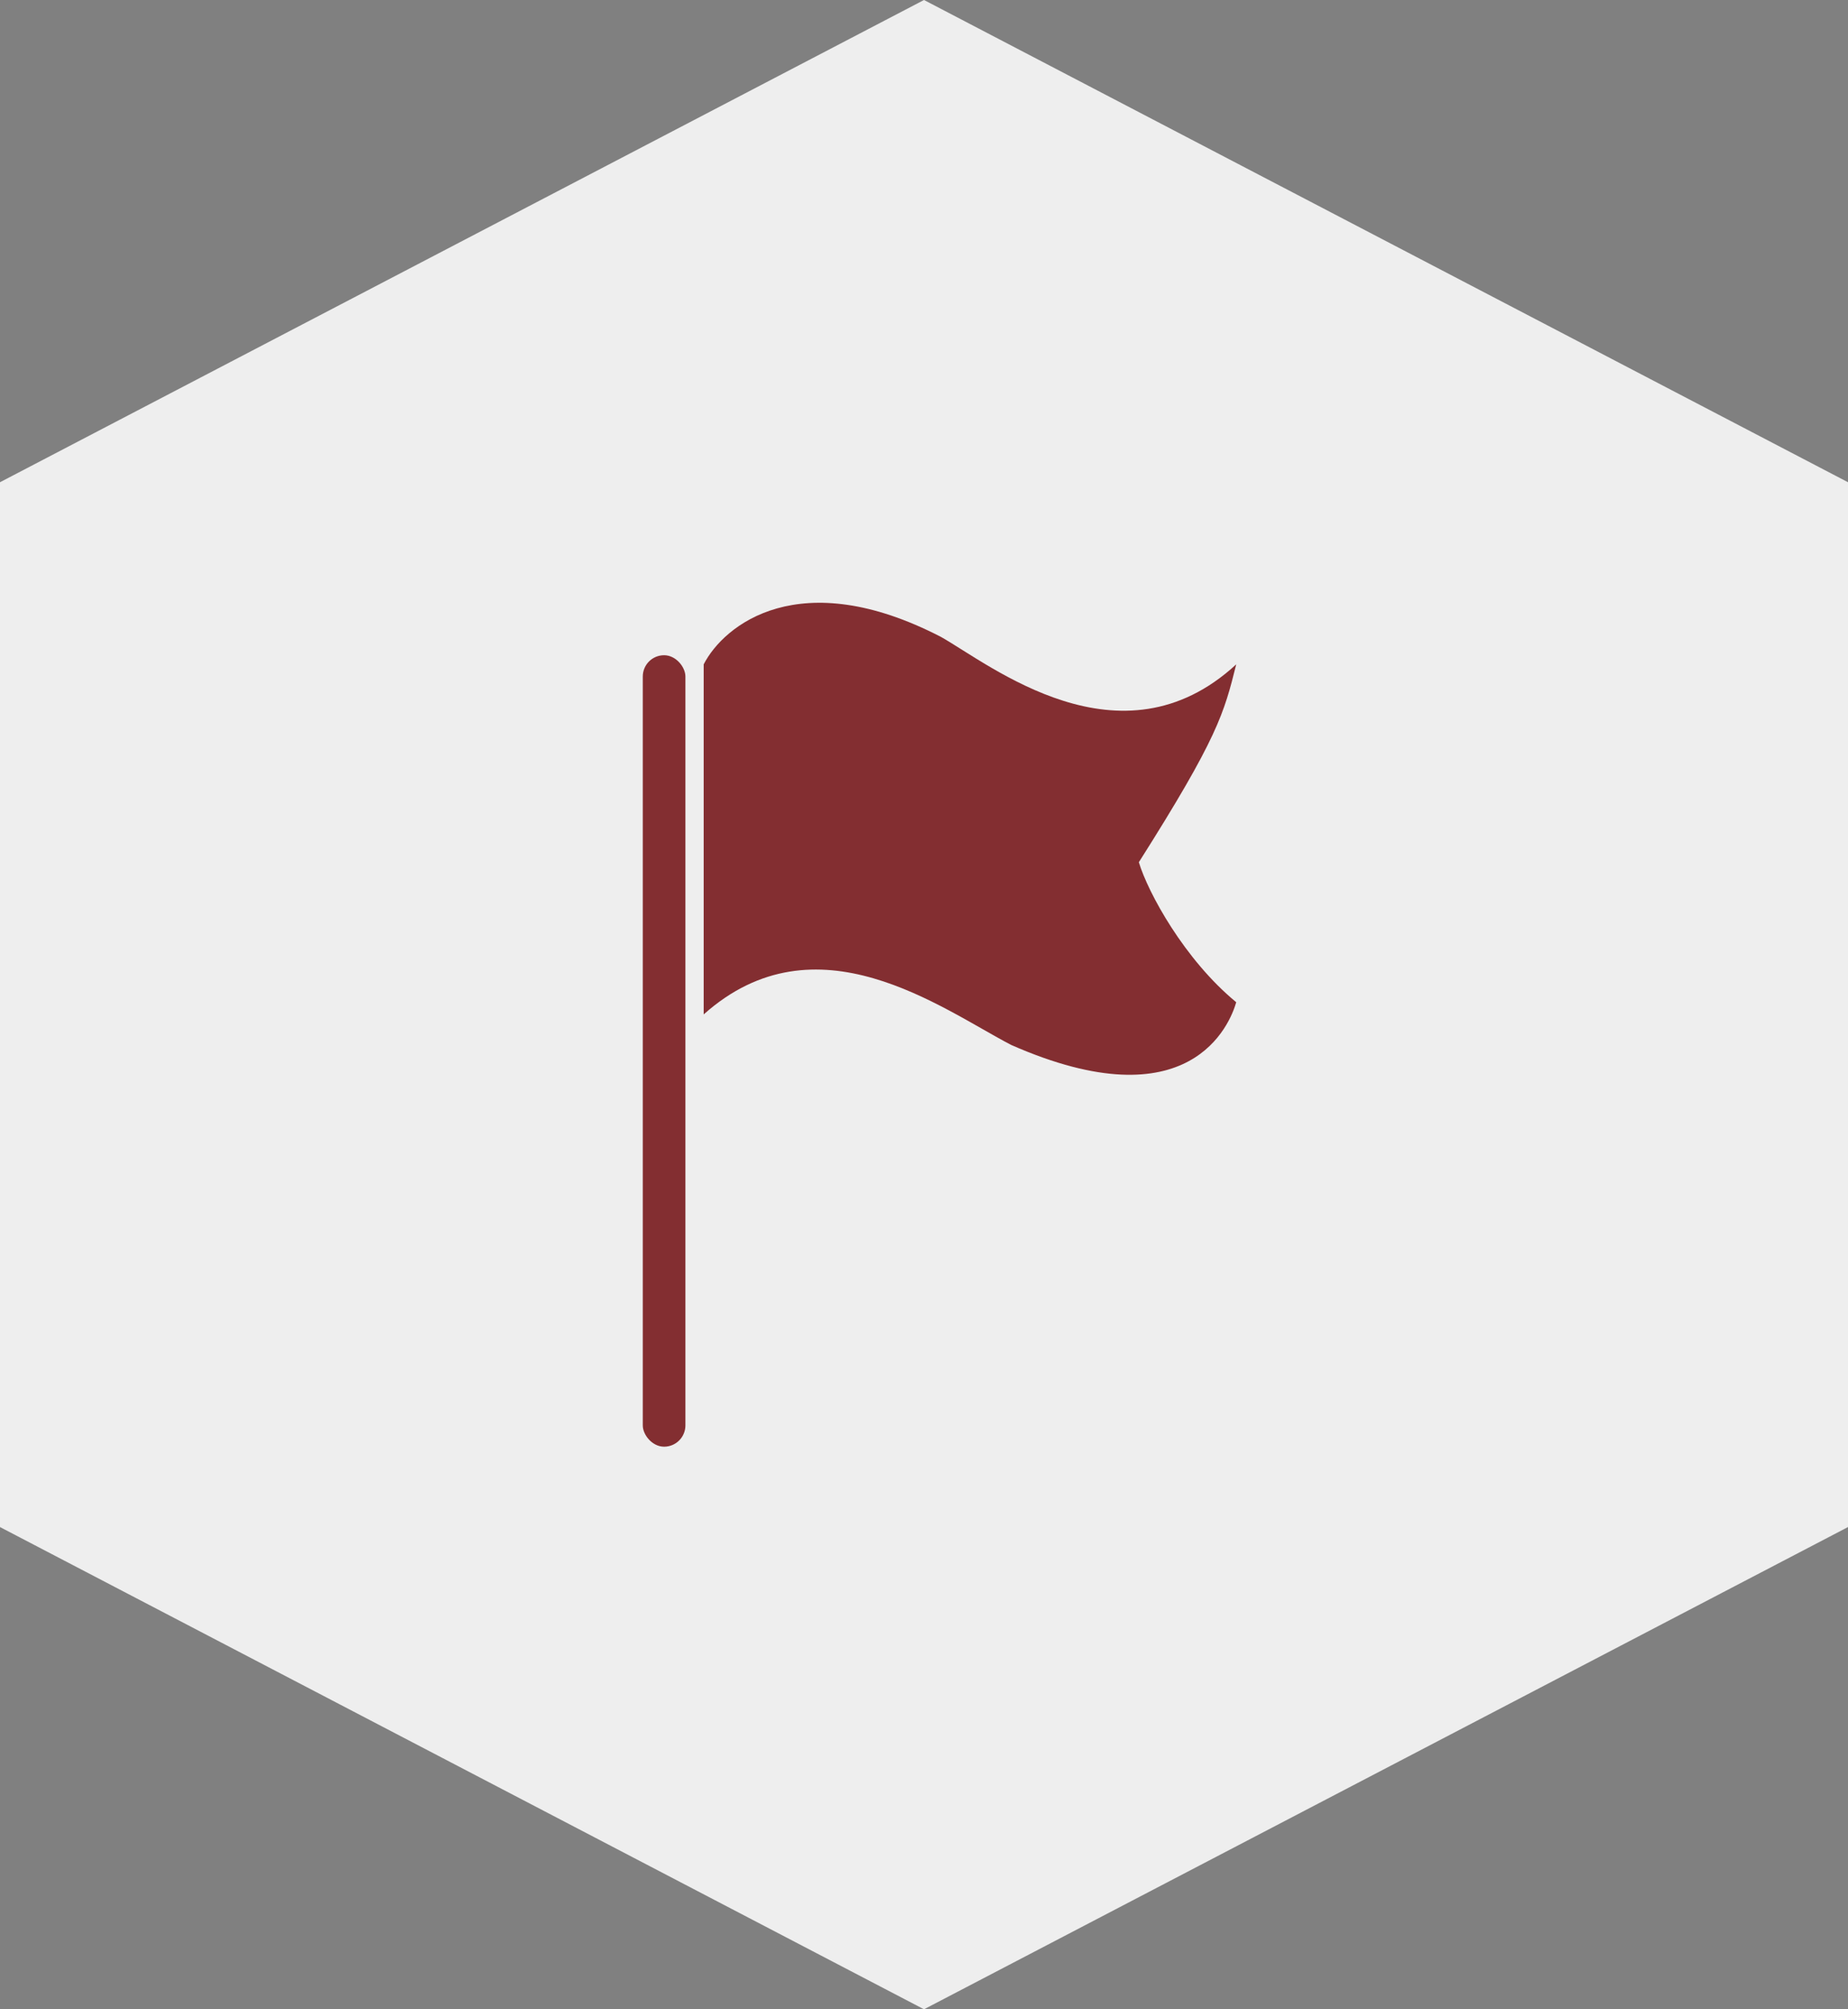 <?xml version="1.0" encoding="UTF-8"?>
<svg xmlns="http://www.w3.org/2000/svg" width="46" height="50" viewBox="0 0 46 50" fill="none">
  <rect x="0" y="0" width="46" height="50" fill="#808080" stroke="none"/>
  <path d="M0 38V12L23 0L46 12V38L23 50L0 38Z" fill="#EEEEEE"></path>
  <rect x="16" y="16.305" width="1.061" height="19.695" rx="0.53" fill="#832E31"></rect>
  <path d="M23.424 15.85C19.909 14.032 18.021 15.547 17.516 16.532V25.243C20.318 22.744 23.424 25.092 25.166 26.001C29.636 27.97 30.62 25.471 30.772 24.94C29.484 23.88 28.575 22.213 28.348 21.456C30.317 18.35 30.469 17.744 30.772 16.532C27.893 19.183 24.636 16.532 23.424 15.85Z" fill="#832E31"></path>
</svg>
